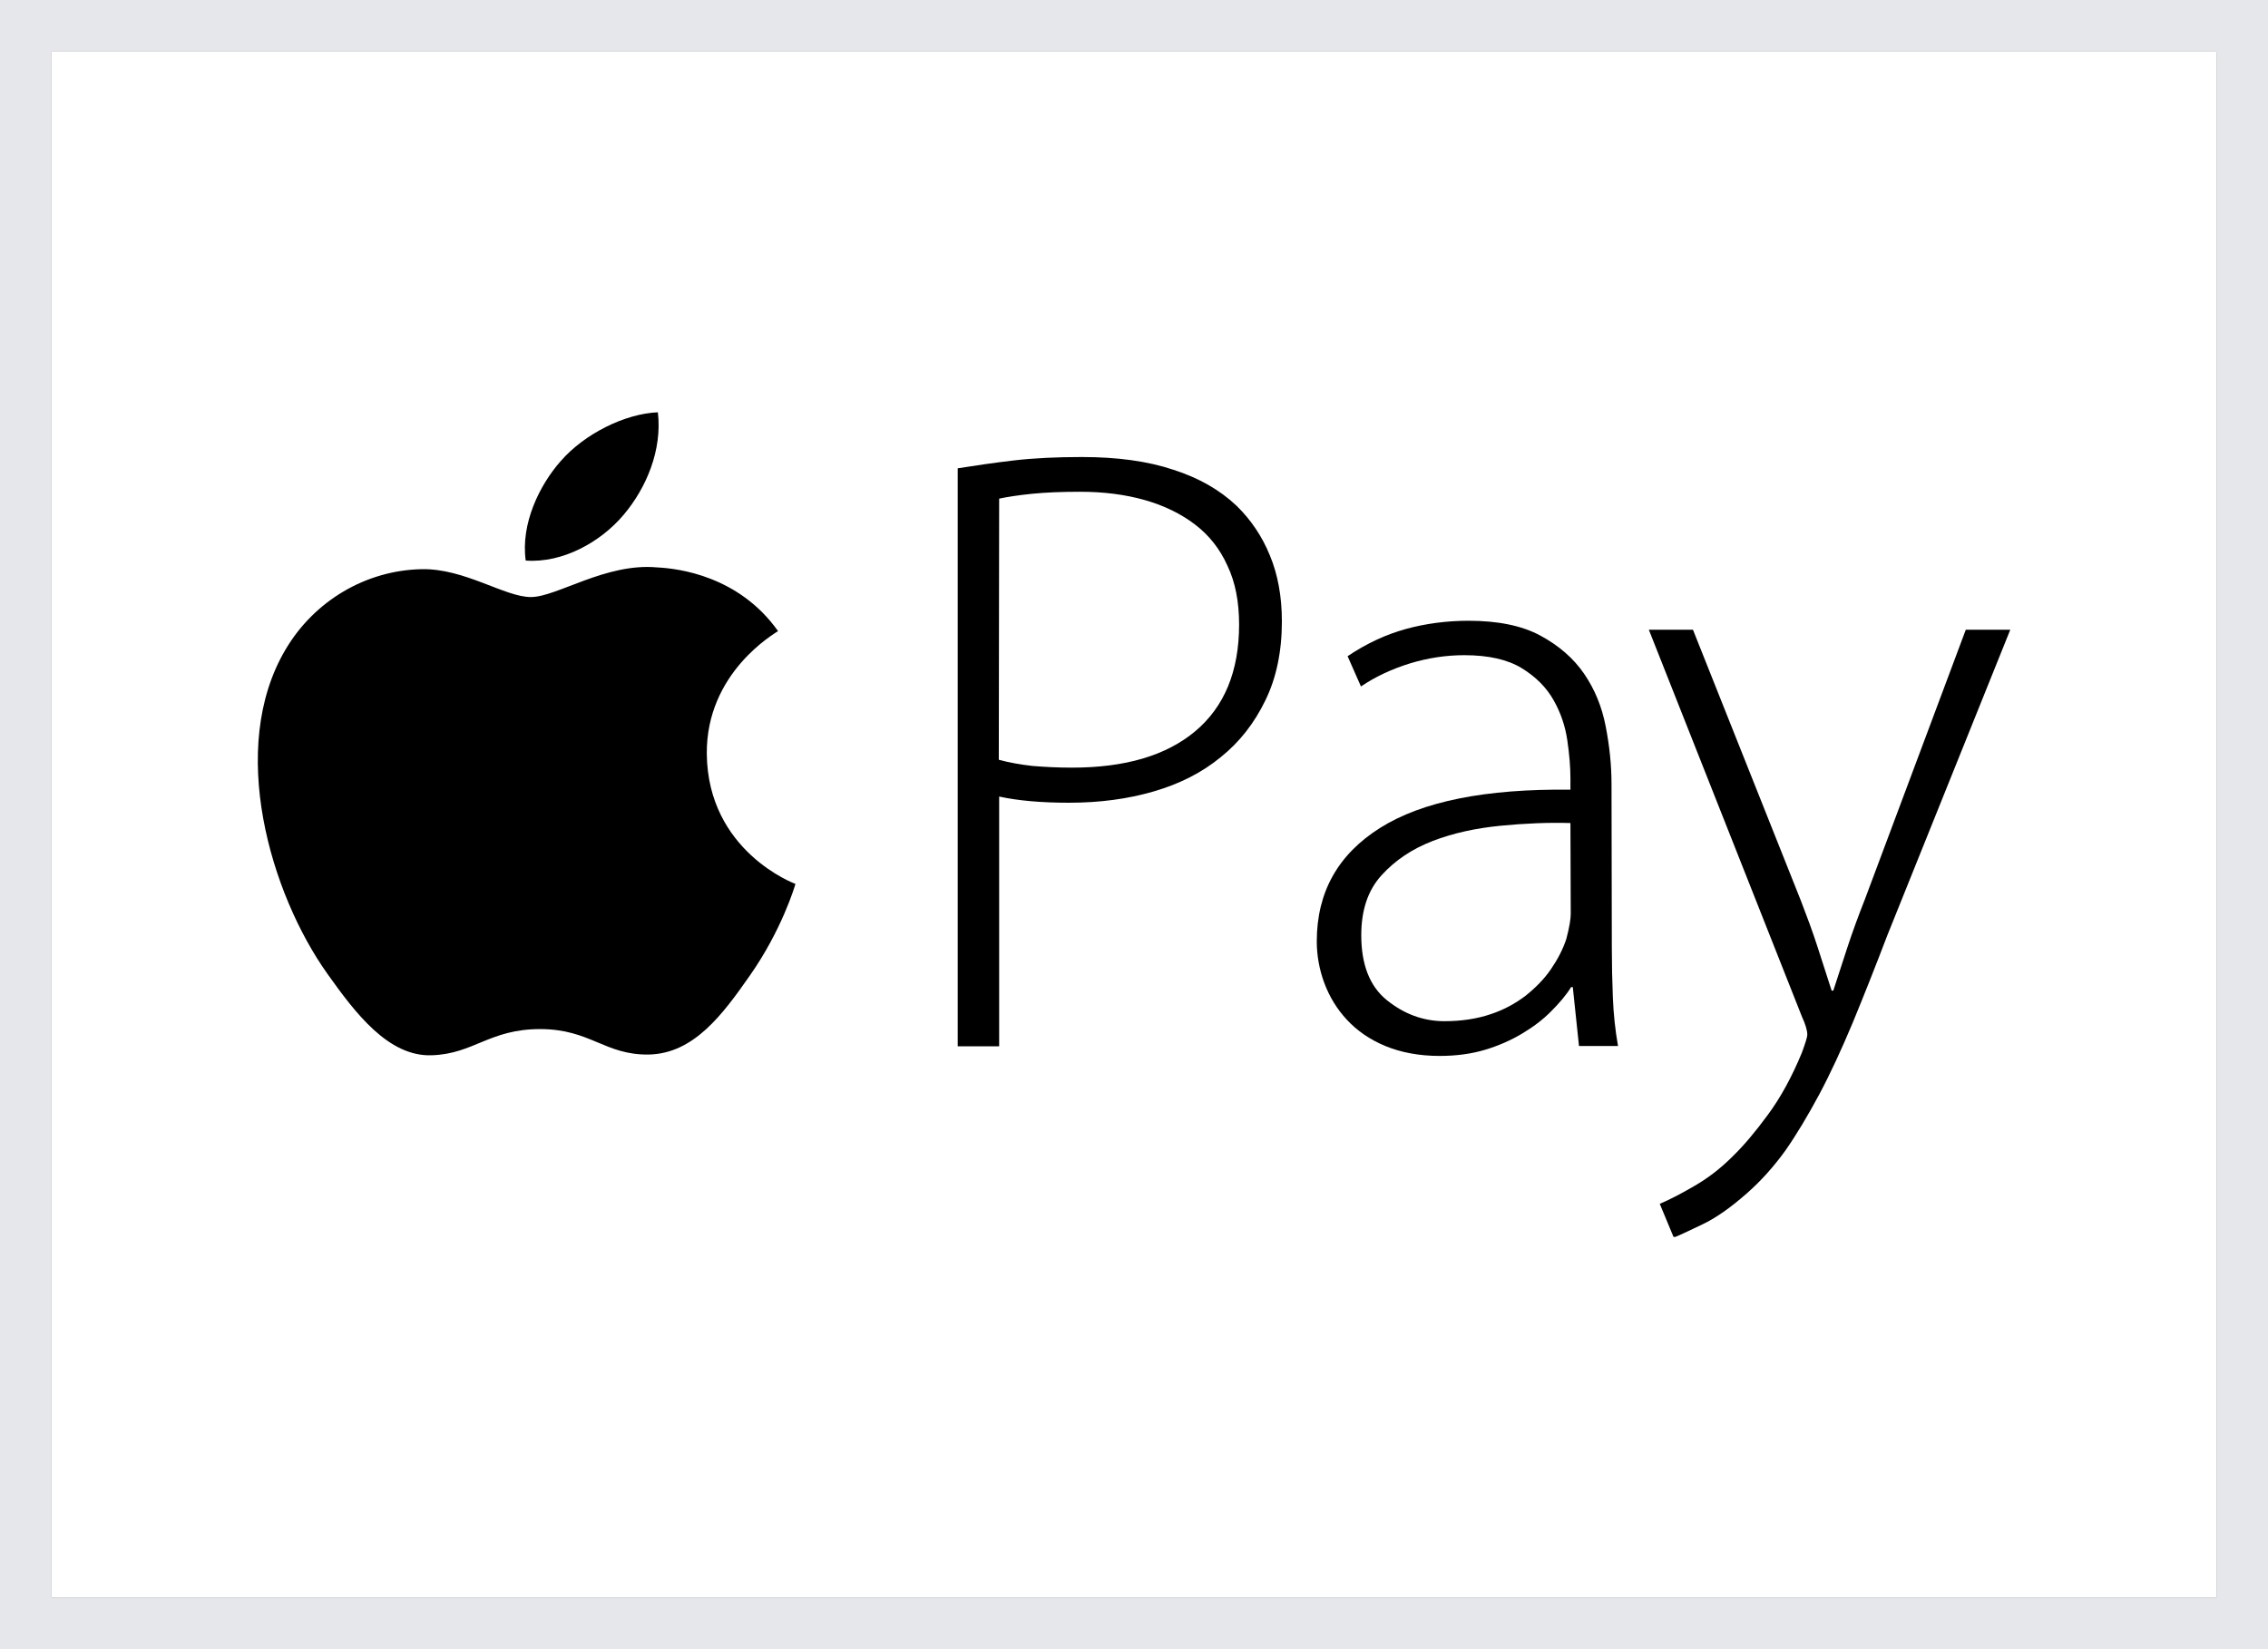 <svg width="44" height="32" viewBox="0 0 44 32" fill="none" xmlns="http://www.w3.org/2000/svg">
<rect x="0" y="0" width="44" height="32" fill="#808080" stroke="none"/>
<g clip-path="url(#clip0_828_8114)">
<path d="M1 1H43V31H1V1Z" fill="white"/>
<g clip-path="url(#clip1_828_8114)">
<path d="M32.844 12.219L34.936 17.472C35.049 17.765 35.162 18.066 35.261 18.373C35.361 18.68 35.454 18.967 35.534 19.221H35.567C35.647 18.974 35.739 18.693 35.839 18.386C35.939 18.079 36.058 17.759 36.184 17.438L38.137 12.219H39L36.616 18.146C36.377 18.773 36.151 19.341 35.939 19.855C35.726 20.362 35.514 20.823 35.294 21.236C35.075 21.644 34.856 22.011 34.637 22.325C34.411 22.638 34.166 22.912 33.893 23.152C33.575 23.433 33.282 23.639 33.01 23.766C32.745 23.893 32.559 23.98 32.472 24.013L32.2 23.359C32.406 23.272 32.632 23.152 32.884 23.005C33.136 22.858 33.382 22.672 33.621 22.431C33.827 22.231 34.053 21.964 34.298 21.63C34.544 21.297 34.763 20.896 34.956 20.429C35.022 20.248 35.062 20.128 35.062 20.075C35.062 19.995 35.029 19.881 34.956 19.721L31.988 12.219H32.844Z" fill="black"/>
<path d="M31.27 18.38C31.27 18.707 31.277 19.034 31.29 19.354C31.303 19.681 31.337 19.995 31.39 20.296H30.633L30.513 19.154H30.48C30.381 19.314 30.248 19.468 30.088 19.628C29.929 19.788 29.743 19.928 29.53 20.055C29.318 20.182 29.079 20.289 28.813 20.369C28.548 20.449 28.249 20.489 27.93 20.489C27.532 20.489 27.18 20.422 26.874 20.296C26.569 20.169 26.323 19.995 26.131 19.788C25.938 19.581 25.792 19.341 25.692 19.074C25.593 18.807 25.546 18.533 25.546 18.266C25.546 17.312 25.958 16.578 26.775 16.064C27.591 15.55 28.82 15.303 30.467 15.323V15.102C30.467 14.889 30.447 14.642 30.407 14.368C30.367 14.094 30.281 13.834 30.141 13.587C30.002 13.34 29.796 13.133 29.524 12.966C29.252 12.799 28.88 12.713 28.408 12.713C28.056 12.713 27.704 12.766 27.352 12.873C27.007 12.98 26.688 13.127 26.403 13.32L26.144 12.733C26.509 12.486 26.887 12.312 27.273 12.205C27.658 12.099 28.07 12.045 28.488 12.045C29.059 12.045 29.524 12.139 29.882 12.332C30.241 12.526 30.527 12.773 30.732 13.073C30.938 13.373 31.078 13.714 31.151 14.094C31.224 14.468 31.264 14.842 31.264 15.216L31.27 18.38ZM30.467 15.97C30.035 15.957 29.577 15.977 29.105 16.023C28.634 16.07 28.196 16.164 27.797 16.317C27.399 16.471 27.067 16.691 26.801 16.985C26.535 17.278 26.409 17.666 26.409 18.146C26.409 18.72 26.575 19.141 26.907 19.408C27.239 19.675 27.611 19.815 28.023 19.815C28.355 19.815 28.654 19.768 28.913 19.681C29.178 19.595 29.404 19.468 29.597 19.321C29.789 19.167 29.956 19 30.088 18.807C30.221 18.613 30.321 18.42 30.387 18.22C30.447 17.993 30.473 17.832 30.473 17.732L30.467 15.97Z" fill="black"/>
<path d="M18.573 9.088C18.905 9.035 19.271 8.981 19.669 8.934C20.068 8.888 20.506 8.868 20.991 8.868C21.675 8.868 22.266 8.948 22.764 9.115C23.262 9.275 23.667 9.508 23.992 9.816C24.264 10.082 24.484 10.403 24.636 10.777C24.789 11.144 24.869 11.571 24.869 12.058C24.869 12.639 24.762 13.153 24.55 13.587C24.337 14.027 24.052 14.395 23.687 14.688C23.322 14.989 22.89 15.209 22.385 15.356C21.881 15.503 21.336 15.576 20.738 15.576C20.2 15.576 19.749 15.536 19.384 15.456V20.302H18.58V9.088H18.573ZM19.377 14.742C19.57 14.795 19.789 14.835 20.028 14.862C20.267 14.882 20.526 14.895 20.798 14.895C21.827 14.895 22.624 14.662 23.189 14.188C23.753 13.714 24.039 13.026 24.039 12.118C24.039 11.678 23.966 11.297 23.813 10.977C23.667 10.65 23.454 10.383 23.182 10.176C22.91 9.969 22.584 9.809 22.206 9.702C21.827 9.595 21.409 9.542 20.957 9.542C20.592 9.542 20.28 9.555 20.014 9.582C19.749 9.609 19.543 9.642 19.384 9.675L19.377 14.742Z" fill="black"/>
<path d="M13.712 14.628C13.732 16.517 15.412 17.145 15.432 17.151C15.419 17.198 15.167 18.046 14.549 18.927C14.018 19.688 13.46 20.442 12.59 20.462C11.733 20.476 11.454 19.968 10.478 19.968C9.496 19.968 9.19 20.449 8.38 20.476C7.537 20.509 6.892 19.655 6.355 18.9C5.246 17.345 4.409 14.515 5.538 12.606C6.096 11.658 7.098 11.064 8.187 11.044C9.017 11.03 9.794 11.585 10.299 11.585C10.804 11.585 11.753 10.917 12.749 11.01C13.168 11.03 14.336 11.177 15.094 12.245C15.034 12.292 13.699 13.046 13.712 14.628ZM12.099 9.989C12.544 9.462 12.849 8.728 12.763 8C12.119 8.027 11.335 8.421 10.877 8.948C10.465 9.415 10.1 10.163 10.199 10.877C10.917 10.93 11.654 10.517 12.099 9.989Z" fill="black"/>
</g>
</g>
<rect x="0.5" y="0.5" width="43" height="31" stroke="#E5E7EB"/>
<defs>
<clipPath id="clip0_828_8114">
<rect x="1" y="1" width="42" height="30" fill="white"/>
</clipPath>
<clipPath id="clip1_828_8114">
<rect width="34" height="16" fill="white" transform="translate(5 8)"/>
</clipPath>
</defs>
</svg>

